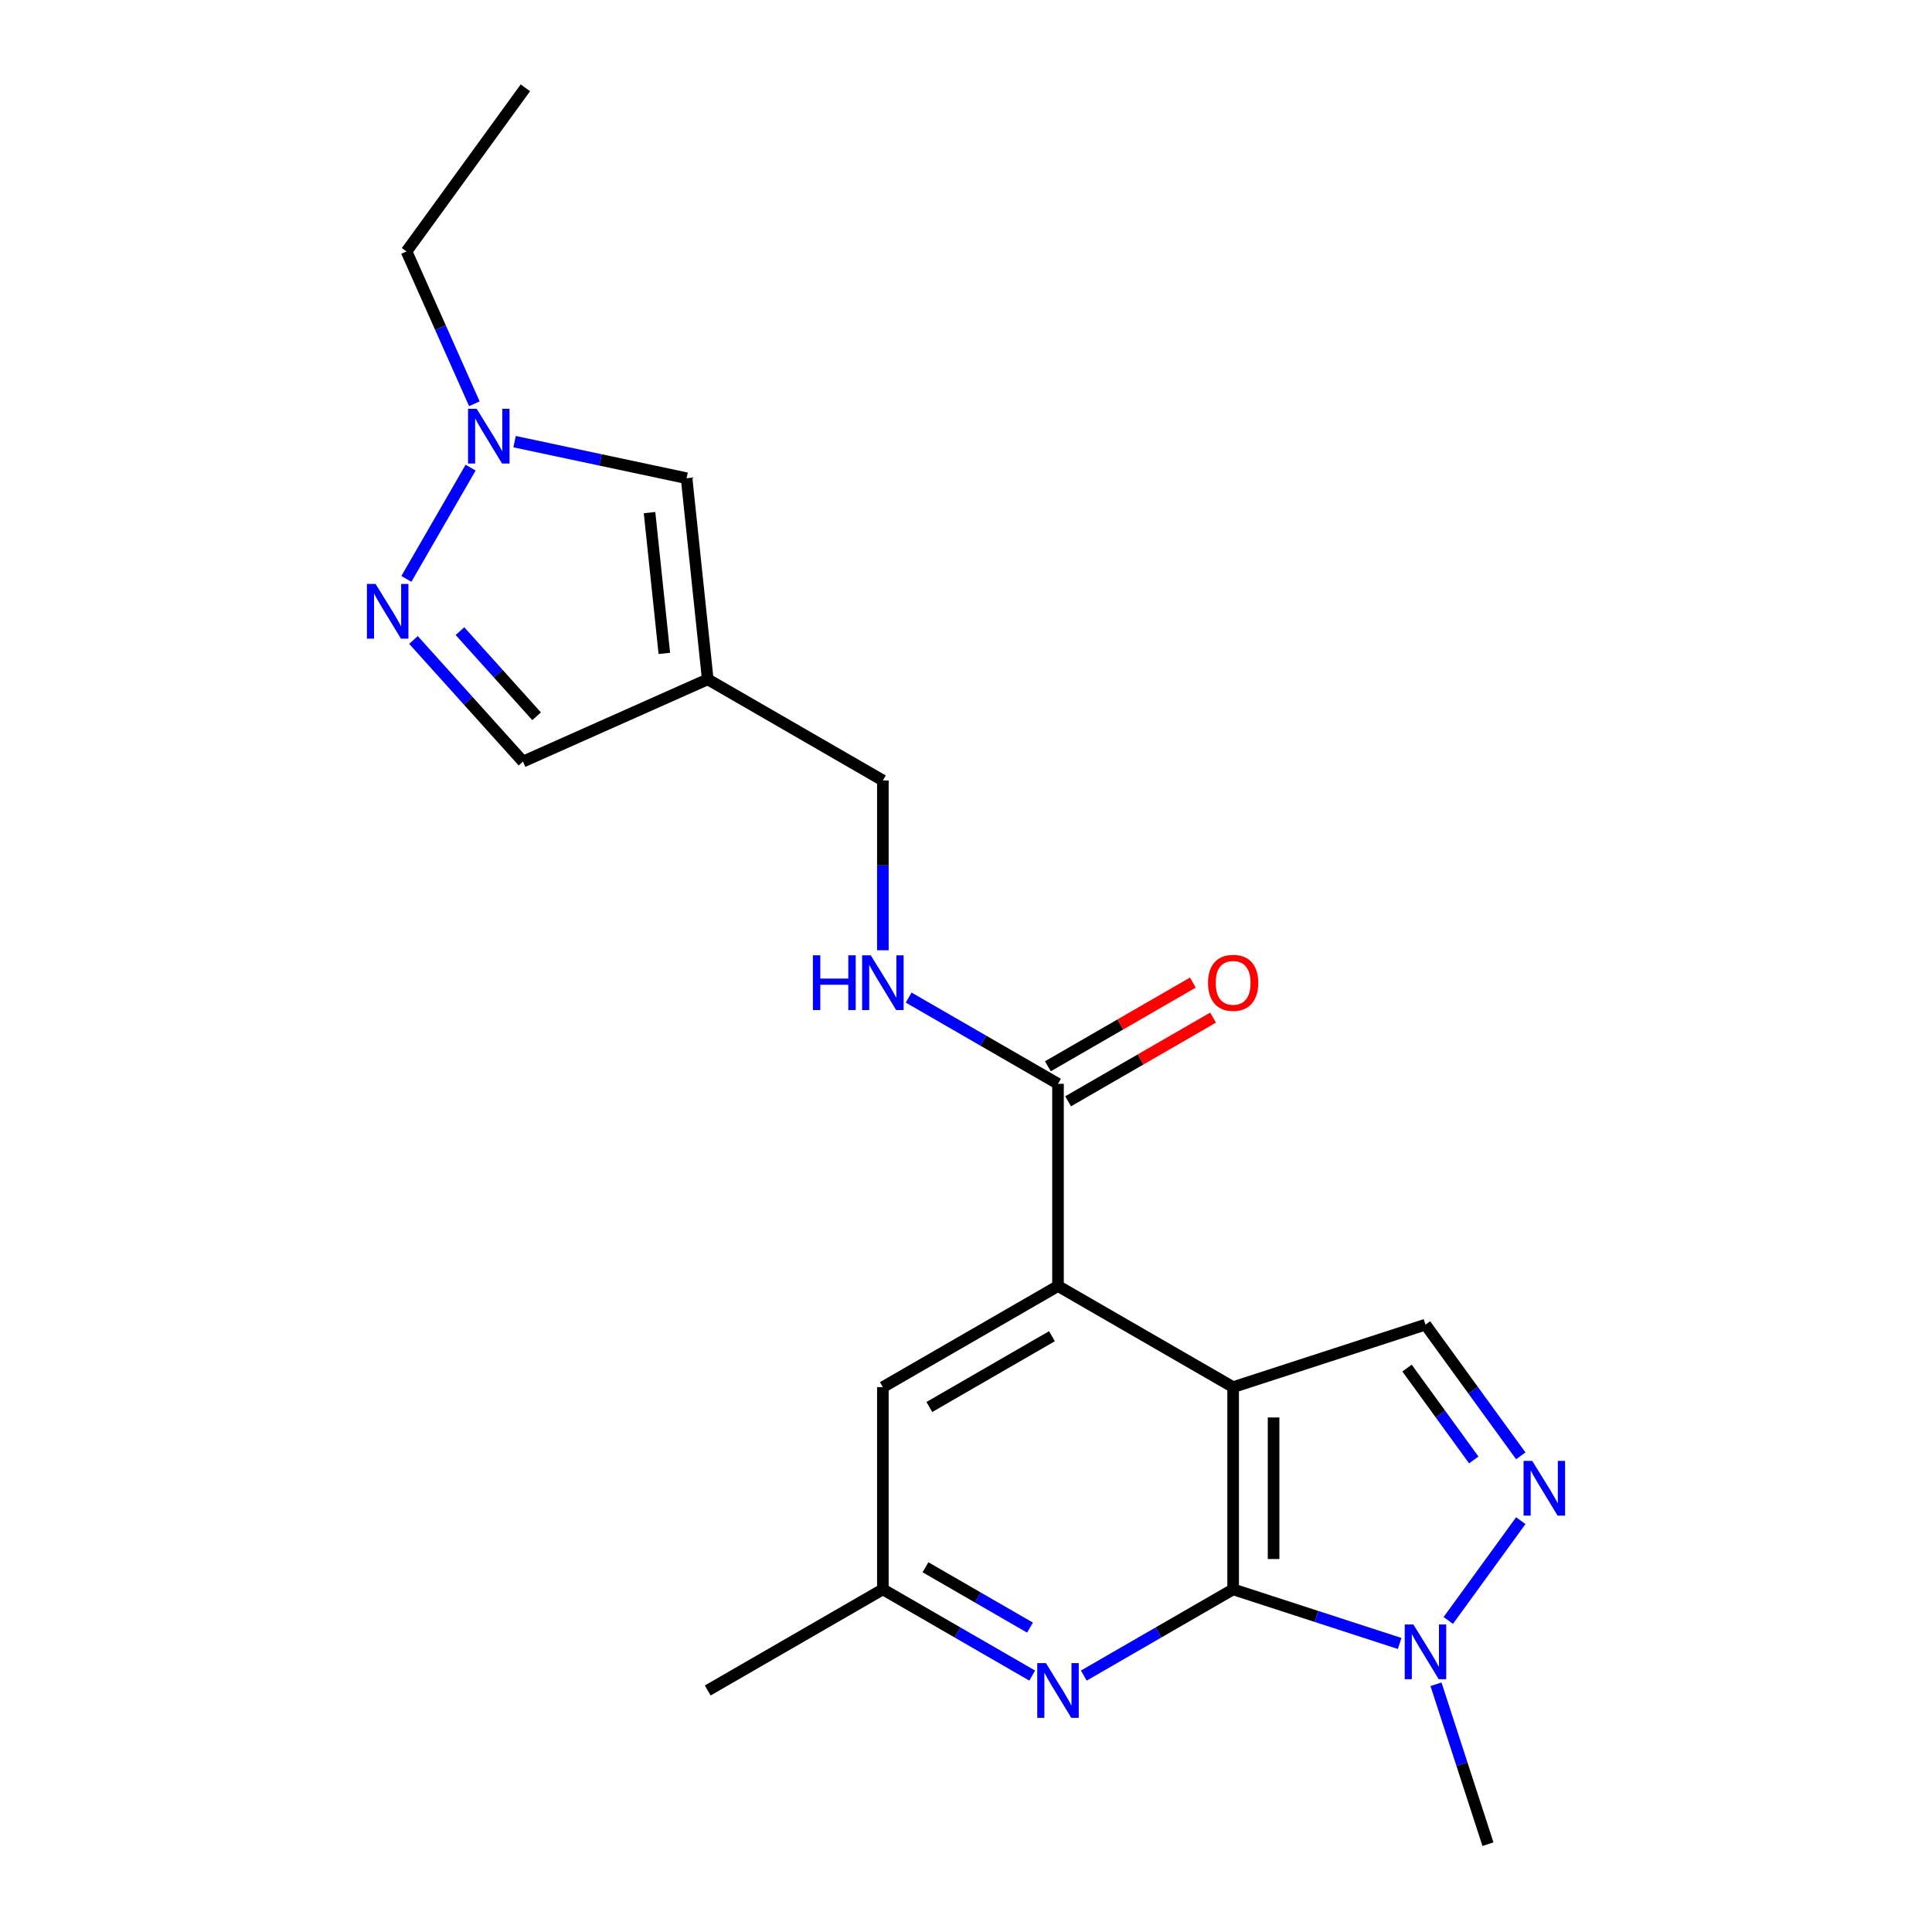 <?xml version='1.0' encoding='iso-8859-1'?>
<svg version='1.1' baseProfile='full'
              xmlns='http://www.w3.org/2000/svg'
                      xmlns:rdkit='http://www.rdkit.org/xml'
                      xmlns:xlink='http://www.w3.org/1999/xlink'
                  xml:space='preserve'
width='1000px' height='1000px' viewBox='0 0 1000 1000'>
<!-- END OF HEADER -->
<rect style='opacity:1.0;fill:#FFFFFF;stroke:none' width='1000' height='1000' x='0' y='0'> </rect>
<path class='bond-0' d='M 638.268,717.977 L 638.268,822.65' style='fill:none;fill-rule:evenodd;stroke:#000000;stroke-width:6px;stroke-linecap:butt;stroke-linejoin:miter;stroke-opacity:1' />
<path class='bond-0' d='M 659.203,733.678 L 659.203,806.949' style='fill:none;fill-rule:evenodd;stroke:#000000;stroke-width:6px;stroke-linecap:butt;stroke-linejoin:miter;stroke-opacity:1' />
<path class='bond-2' d='M 638.268,717.977 L 547.619,665.641' style='fill:none;fill-rule:evenodd;stroke:#000000;stroke-width:6px;stroke-linecap:butt;stroke-linejoin:miter;stroke-opacity:1' />
<path class='bond-4' d='M 638.268,717.977 L 737.818,685.631' style='fill:none;fill-rule:evenodd;stroke:#000000;stroke-width:6px;stroke-linecap:butt;stroke-linejoin:miter;stroke-opacity:1' />
<path class='bond-3' d='M 638.268,822.65 L 681.365,836.653' style='fill:none;fill-rule:evenodd;stroke:#000000;stroke-width:6px;stroke-linecap:butt;stroke-linejoin:miter;stroke-opacity:1' />
<path class='bond-3' d='M 681.365,836.653 L 724.461,850.656' style='fill:none;fill-rule:evenodd;stroke:#0000FF;stroke-width:6px;stroke-linecap:butt;stroke-linejoin:miter;stroke-opacity:1' />
<path class='bond-5' d='M 638.268,822.65 L 599.622,844.962' style='fill:none;fill-rule:evenodd;stroke:#000000;stroke-width:6px;stroke-linecap:butt;stroke-linejoin:miter;stroke-opacity:1' />
<path class='bond-5' d='M 599.622,844.962 L 560.976,867.275' style='fill:none;fill-rule:evenodd;stroke:#0000FF;stroke-width:6px;stroke-linecap:butt;stroke-linejoin:miter;stroke-opacity:1' />
<path class='bond-1' d='M 787.154,753.537 L 762.486,719.584' style='fill:none;fill-rule:evenodd;stroke:#0000FF;stroke-width:6px;stroke-linecap:butt;stroke-linejoin:miter;stroke-opacity:1' />
<path class='bond-1' d='M 762.486,719.584 L 737.818,685.631' style='fill:none;fill-rule:evenodd;stroke:#000000;stroke-width:6px;stroke-linecap:butt;stroke-linejoin:miter;stroke-opacity:1' />
<path class='bond-1' d='M 762.817,755.656 L 745.55,731.889' style='fill:none;fill-rule:evenodd;stroke:#0000FF;stroke-width:6px;stroke-linecap:butt;stroke-linejoin:miter;stroke-opacity:1' />
<path class='bond-1' d='M 745.55,731.889 L 728.282,708.122' style='fill:none;fill-rule:evenodd;stroke:#000000;stroke-width:6px;stroke-linecap:butt;stroke-linejoin:miter;stroke-opacity:1' />
<path class='bond-21' d='M 787.154,787.09 L 749.63,838.737' style='fill:none;fill-rule:evenodd;stroke:#0000FF;stroke-width:6px;stroke-linecap:butt;stroke-linejoin:miter;stroke-opacity:1' />
<path class='bond-8' d='M 547.619,665.641 L 547.619,560.968' style='fill:none;fill-rule:evenodd;stroke:#000000;stroke-width:6px;stroke-linecap:butt;stroke-linejoin:miter;stroke-opacity:1' />
<path class='bond-13' d='M 547.619,665.641 L 456.969,717.977' style='fill:none;fill-rule:evenodd;stroke:#000000;stroke-width:6px;stroke-linecap:butt;stroke-linejoin:miter;stroke-opacity:1' />
<path class='bond-13' d='M 544.489,691.621 L 481.034,728.257' style='fill:none;fill-rule:evenodd;stroke:#000000;stroke-width:6px;stroke-linecap:butt;stroke-linejoin:miter;stroke-opacity:1' />
<path class='bond-17' d='M 743.269,871.772 L 756.716,913.159' style='fill:none;fill-rule:evenodd;stroke:#0000FF;stroke-width:6px;stroke-linecap:butt;stroke-linejoin:miter;stroke-opacity:1' />
<path class='bond-17' d='M 756.716,913.159 L 770.164,954.545' style='fill:none;fill-rule:evenodd;stroke:#000000;stroke-width:6px;stroke-linecap:butt;stroke-linejoin:miter;stroke-opacity:1' />
<path class='bond-22' d='M 534.262,867.275 L 495.616,844.962' style='fill:none;fill-rule:evenodd;stroke:#0000FF;stroke-width:6px;stroke-linecap:butt;stroke-linejoin:miter;stroke-opacity:1' />
<path class='bond-22' d='M 495.616,844.962 L 456.969,822.65' style='fill:none;fill-rule:evenodd;stroke:#000000;stroke-width:6px;stroke-linecap:butt;stroke-linejoin:miter;stroke-opacity:1' />
<path class='bond-22' d='M 533.135,842.451 L 506.083,826.833' style='fill:none;fill-rule:evenodd;stroke:#0000FF;stroke-width:6px;stroke-linecap:butt;stroke-linejoin:miter;stroke-opacity:1' />
<path class='bond-22' d='M 506.083,826.833 L 479.031,811.214' style='fill:none;fill-rule:evenodd;stroke:#000000;stroke-width:6px;stroke-linecap:butt;stroke-linejoin:miter;stroke-opacity:1' />
<path class='bond-6' d='M 214.014,331.244 L 242.355,362.72' style='fill:none;fill-rule:evenodd;stroke:#0000FF;stroke-width:6px;stroke-linecap:butt;stroke-linejoin:miter;stroke-opacity:1' />
<path class='bond-6' d='M 242.355,362.72 L 270.697,394.196' style='fill:none;fill-rule:evenodd;stroke:#000000;stroke-width:6px;stroke-linecap:butt;stroke-linejoin:miter;stroke-opacity:1' />
<path class='bond-6' d='M 238.074,326.679 L 257.913,348.712' style='fill:none;fill-rule:evenodd;stroke:#0000FF;stroke-width:6px;stroke-linecap:butt;stroke-linejoin:miter;stroke-opacity:1' />
<path class='bond-6' d='M 257.913,348.712 L 277.752,370.746' style='fill:none;fill-rule:evenodd;stroke:#000000;stroke-width:6px;stroke-linecap:butt;stroke-linejoin:miter;stroke-opacity:1' />
<path class='bond-23' d='M 210.343,299.633 L 243.587,242.053' style='fill:none;fill-rule:evenodd;stroke:#0000FF;stroke-width:6px;stroke-linecap:butt;stroke-linejoin:miter;stroke-opacity:1' />
<path class='bond-7' d='M 366.32,351.622 L 456.969,403.959' style='fill:none;fill-rule:evenodd;stroke:#000000;stroke-width:6px;stroke-linecap:butt;stroke-linejoin:miter;stroke-opacity:1' />
<path class='bond-10' d='M 366.32,351.622 L 355.379,247.523' style='fill:none;fill-rule:evenodd;stroke:#000000;stroke-width:6px;stroke-linecap:butt;stroke-linejoin:miter;stroke-opacity:1' />
<path class='bond-10' d='M 343.859,338.196 L 336.2,265.326' style='fill:none;fill-rule:evenodd;stroke:#000000;stroke-width:6px;stroke-linecap:butt;stroke-linejoin:miter;stroke-opacity:1' />
<path class='bond-11' d='M 366.32,351.622 L 270.697,394.196' style='fill:none;fill-rule:evenodd;stroke:#000000;stroke-width:6px;stroke-linecap:butt;stroke-linejoin:miter;stroke-opacity:1' />
<path class='bond-12' d='M 547.619,560.968 L 508.973,538.655' style='fill:none;fill-rule:evenodd;stroke:#000000;stroke-width:6px;stroke-linecap:butt;stroke-linejoin:miter;stroke-opacity:1' />
<path class='bond-12' d='M 508.973,538.655 L 470.326,516.343' style='fill:none;fill-rule:evenodd;stroke:#0000FF;stroke-width:6px;stroke-linecap:butt;stroke-linejoin:miter;stroke-opacity:1' />
<path class='bond-15' d='M 552.852,570.033 L 590.369,548.373' style='fill:none;fill-rule:evenodd;stroke:#000000;stroke-width:6px;stroke-linecap:butt;stroke-linejoin:miter;stroke-opacity:1' />
<path class='bond-15' d='M 590.369,548.373 L 627.885,526.713' style='fill:none;fill-rule:evenodd;stroke:#FF0000;stroke-width:6px;stroke-linecap:butt;stroke-linejoin:miter;stroke-opacity:1' />
<path class='bond-15' d='M 542.385,551.903 L 579.901,530.243' style='fill:none;fill-rule:evenodd;stroke:#000000;stroke-width:6px;stroke-linecap:butt;stroke-linejoin:miter;stroke-opacity:1' />
<path class='bond-15' d='M 579.901,530.243 L 617.418,508.583' style='fill:none;fill-rule:evenodd;stroke:#FF0000;stroke-width:6px;stroke-linecap:butt;stroke-linejoin:miter;stroke-opacity:1' />
<path class='bond-9' d='M 266.35,228.599 L 310.864,238.061' style='fill:none;fill-rule:evenodd;stroke:#0000FF;stroke-width:6px;stroke-linecap:butt;stroke-linejoin:miter;stroke-opacity:1' />
<path class='bond-9' d='M 310.864,238.061 L 355.379,247.523' style='fill:none;fill-rule:evenodd;stroke:#000000;stroke-width:6px;stroke-linecap:butt;stroke-linejoin:miter;stroke-opacity:1' />
<path class='bond-18' d='M 245.524,208.983 L 227.971,169.56' style='fill:none;fill-rule:evenodd;stroke:#0000FF;stroke-width:6px;stroke-linecap:butt;stroke-linejoin:miter;stroke-opacity:1' />
<path class='bond-18' d='M 227.971,169.56 L 210.419,130.137' style='fill:none;fill-rule:evenodd;stroke:#000000;stroke-width:6px;stroke-linecap:butt;stroke-linejoin:miter;stroke-opacity:1' />
<path class='bond-16' d='M 456.969,491.855 L 456.969,447.907' style='fill:none;fill-rule:evenodd;stroke:#0000FF;stroke-width:6px;stroke-linecap:butt;stroke-linejoin:miter;stroke-opacity:1' />
<path class='bond-16' d='M 456.969,447.907 L 456.969,403.959' style='fill:none;fill-rule:evenodd;stroke:#000000;stroke-width:6px;stroke-linecap:butt;stroke-linejoin:miter;stroke-opacity:1' />
<path class='bond-14' d='M 456.969,717.977 L 456.969,822.65' style='fill:none;fill-rule:evenodd;stroke:#000000;stroke-width:6px;stroke-linecap:butt;stroke-linejoin:miter;stroke-opacity:1' />
<path class='bond-19' d='M 456.969,822.65 L 366.32,874.986' style='fill:none;fill-rule:evenodd;stroke:#000000;stroke-width:6px;stroke-linecap:butt;stroke-linejoin:miter;stroke-opacity:1' />
<path class='bond-20' d='M 210.419,130.137 L 271.944,45.455' style='fill:none;fill-rule:evenodd;stroke:#000000;stroke-width:6px;stroke-linecap:butt;stroke-linejoin:miter;stroke-opacity:1' />
<path  class='atom-2' d='M 793.083 756.154
L 802.363 771.154
Q 803.283 772.634, 804.763 775.314
Q 806.243 777.994, 806.323 778.154
L 806.323 756.154
L 810.083 756.154
L 810.083 784.474
L 806.203 784.474
L 796.243 768.074
Q 795.083 766.154, 793.843 763.954
Q 792.643 761.754, 792.283 761.074
L 792.283 784.474
L 788.603 784.474
L 788.603 756.154
L 793.083 756.154
' fill='#0000FF'/>
<path  class='atom-4' d='M 731.558 840.836
L 740.838 855.836
Q 741.758 857.316, 743.238 859.996
Q 744.718 862.676, 744.798 862.836
L 744.798 840.836
L 748.558 840.836
L 748.558 869.156
L 744.678 869.156
L 734.718 852.756
Q 733.558 850.836, 732.318 848.636
Q 731.118 846.436, 730.758 845.756
L 730.758 869.156
L 727.078 869.156
L 727.078 840.836
L 731.558 840.836
' fill='#0000FF'/>
<path  class='atom-6' d='M 541.359 860.826
L 550.639 875.826
Q 551.559 877.306, 553.039 879.986
Q 554.519 882.666, 554.599 882.826
L 554.599 860.826
L 558.359 860.826
L 558.359 889.146
L 554.479 889.146
L 544.519 872.746
Q 543.359 870.826, 542.119 868.626
Q 540.919 866.426, 540.559 865.746
L 540.559 889.146
L 536.879 889.146
L 536.879 860.826
L 541.359 860.826
' fill='#0000FF'/>
<path  class='atom-7' d='M 194.397 302.249
L 203.677 317.249
Q 204.597 318.729, 206.077 321.409
Q 207.557 324.089, 207.637 324.249
L 207.637 302.249
L 211.397 302.249
L 211.397 330.569
L 207.517 330.569
L 197.557 314.169
Q 196.397 312.249, 195.157 310.049
Q 193.957 307.849, 193.597 307.169
L 193.597 330.569
L 189.917 330.569
L 189.917 302.249
L 194.397 302.249
' fill='#0000FF'/>
<path  class='atom-10' d='M 246.733 211.6
L 256.013 226.6
Q 256.933 228.08, 258.413 230.76
Q 259.893 233.44, 259.973 233.6
L 259.973 211.6
L 263.733 211.6
L 263.733 239.92
L 259.853 239.92
L 249.893 223.52
Q 248.733 221.6, 247.493 219.4
Q 246.293 217.2, 245.933 216.52
L 245.933 239.92
L 242.253 239.92
L 242.253 211.6
L 246.733 211.6
' fill='#0000FF'/>
<path  class='atom-13' d='M 420.749 494.471
L 424.589 494.471
L 424.589 506.511
L 439.069 506.511
L 439.069 494.471
L 442.909 494.471
L 442.909 522.791
L 439.069 522.791
L 439.069 509.711
L 424.589 509.711
L 424.589 522.791
L 420.749 522.791
L 420.749 494.471
' fill='#0000FF'/>
<path  class='atom-13' d='M 450.709 494.471
L 459.989 509.471
Q 460.909 510.951, 462.389 513.631
Q 463.869 516.311, 463.949 516.471
L 463.949 494.471
L 467.709 494.471
L 467.709 522.791
L 463.829 522.791
L 453.869 506.391
Q 452.709 504.471, 451.469 502.271
Q 450.269 500.071, 449.909 499.391
L 449.909 522.791
L 446.229 522.791
L 446.229 494.471
L 450.709 494.471
' fill='#0000FF'/>
<path  class='atom-16' d='M 625.268 508.711
Q 625.268 501.911, 628.628 498.111
Q 631.988 494.311, 638.268 494.311
Q 644.548 494.311, 647.908 498.111
Q 651.268 501.911, 651.268 508.711
Q 651.268 515.591, 647.868 519.511
Q 644.468 523.391, 638.268 523.391
Q 632.028 523.391, 628.628 519.511
Q 625.268 515.631, 625.268 508.711
M 638.268 520.191
Q 642.588 520.191, 644.908 517.311
Q 647.268 514.391, 647.268 508.711
Q 647.268 503.151, 644.908 500.351
Q 642.588 497.511, 638.268 497.511
Q 633.948 497.511, 631.588 500.311
Q 629.268 503.111, 629.268 508.711
Q 629.268 514.431, 631.588 517.311
Q 633.948 520.191, 638.268 520.191
' fill='#FF0000'/>
</svg>
